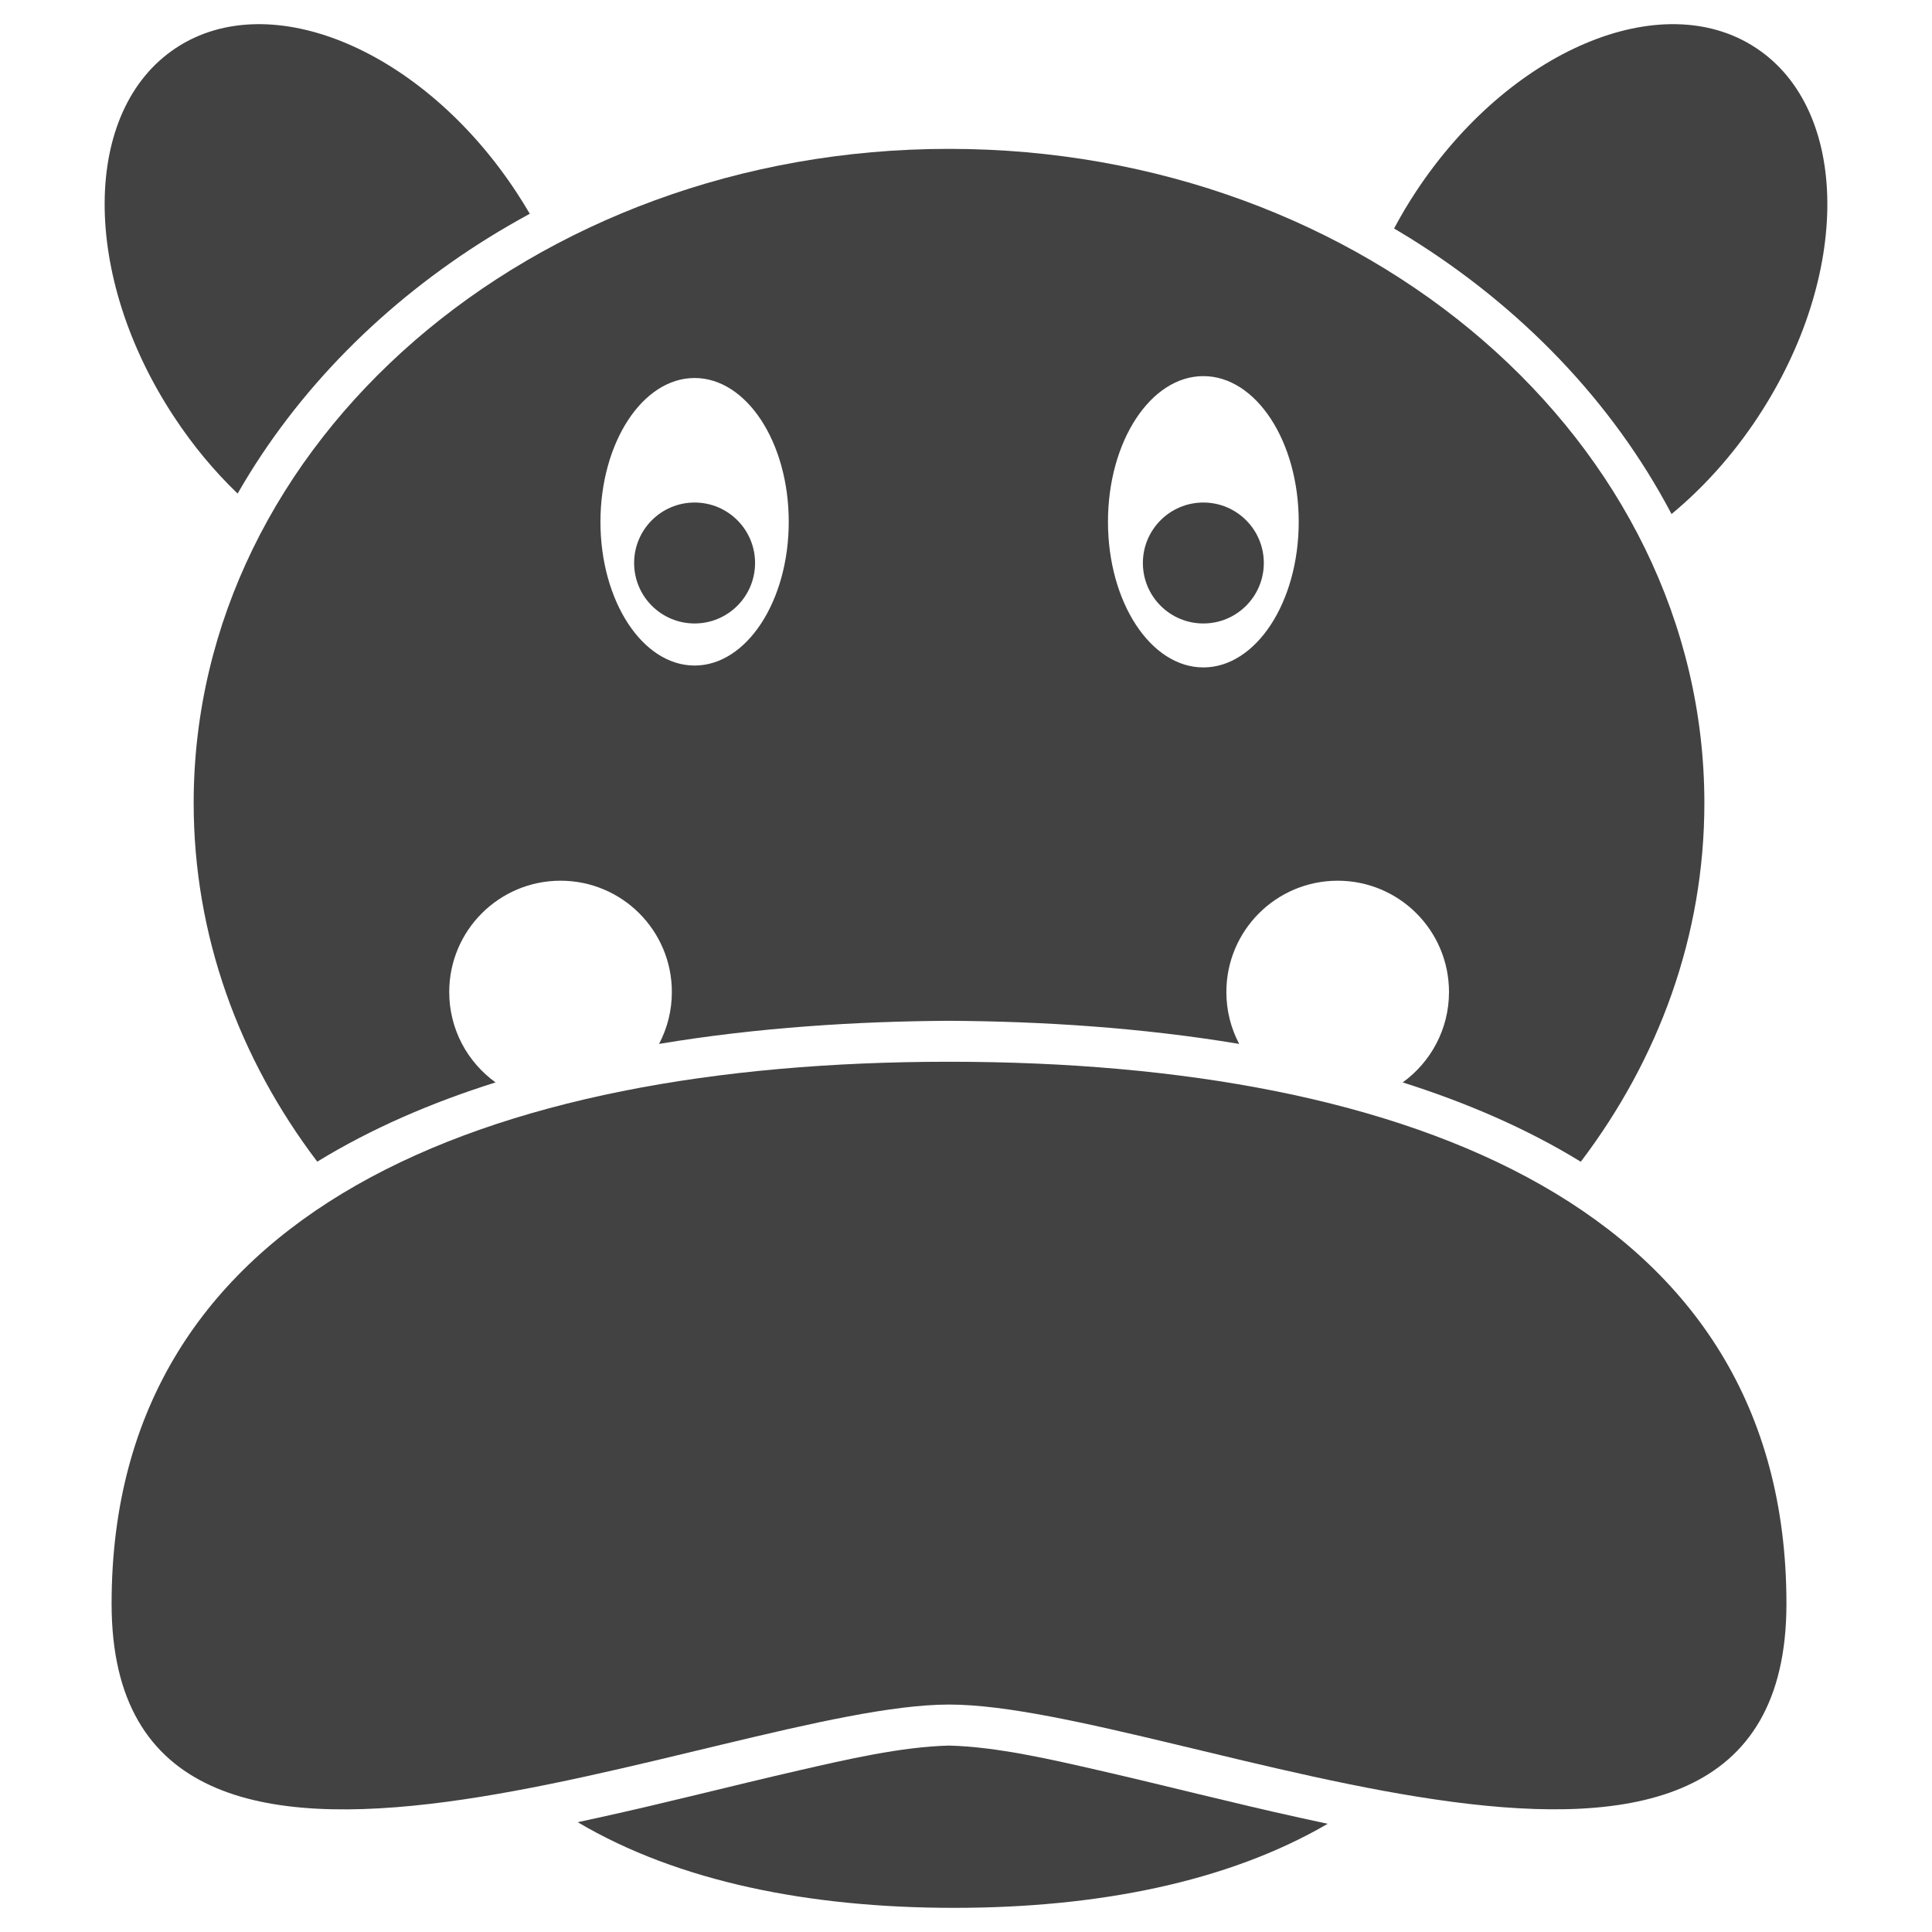 <?xml version="1.0" encoding="UTF-8"?>
<!-- Generator: Adobe Illustrator 28.1.0, SVG Export Plug-In . SVG Version: 6.00 Build 0)  -->
<svg xmlns="http://www.w3.org/2000/svg" xmlns:xlink="http://www.w3.org/1999/xlink" version="1.1" id="Capa_1" x="0px" y="0px" viewBox="0 0 2048 2048" style="enable-background:new 0 0 2048 2048;" xml:space="preserve">
<style type="text/css">
	.st0{fill-rule:evenodd;clip-rule:evenodd;fill:#424242;}
</style>
<g id="Layer_x0020_1">
	<g id="_292183904">
		<path id="_292185152" class="st0" d="M1407.4,1933.3c-106.4,62-244.4,89-395.2,89.1l-0.9,0l-0.9,0c-152.1-0.1-291.2-27.6-398-90.8    c7.4-1.6,14.6-3.1,21.6-4.7c71.3-15.6,141.8-33.9,212.9-50.2c49.3-11.3,108.4-25.1,159.1-26.3c50.7,1.2,109.7,15,159.1,26.3    c71.1,16.3,141.7,34.6,212.9,50.2C1387.4,1929,1397.2,1931.1,1407.4,1933.3L1407.4,1933.3z"></path>
		<path id="_292185008" class="st0" d="M1675.7,1231.5c82.8-109.2,131-239.8,131-380.2c0-383-358.5-693.5-800.7-693.5    S205.3,468.2,205.3,851.2c0,140.4,48.2,271,131,380.2c57.8-35.4,121.9-62.9,189-84c-29.7-21.4-49.1-56.3-49.1-95.8    c0-65.2,52.8-118,118-118s118,52.8,118,118c0,19.9-4.9,38.6-13.6,55c105.3-17.6,211-23.9,305.9-24.5h3.2    c94.9,0.6,200.6,6.9,305.9,24.5c-8.7-16.4-13.6-35.1-13.6-55c0-65.2,52.8-118,118-118c65.2,0,118,52.8,118,118    c0,39.4-19.4,74.4-49.1,95.8C1553.8,1168.6,1617.9,1196,1675.7,1231.5z M1275.6,398.7c55.8,0,101.1,69.1,101.1,154.4    c0,85.3-45.3,154.4-101.1,154.4s-101.1-69.1-101.1-154.4S1219.8,398.7,1275.6,398.7z M736.3,400.7c55.1,0,99.8,68.2,99.8,152.4    c0,84.2-44.7,152.4-99.8,152.4s-99.8-68.2-99.8-152.4C636.6,469,681.2,400.7,736.3,400.7z"></path>
		<path id="_292185056" class="st0" d="M1006,1125.5l1.4,0c489.6,0.3,886.3,157.2,886.3,574.4c0,417.3-648.8,107.4-887.1,107l-0.6,0    l-0.6,0c-238.3,0.5-887.1,310.4-887.1-107c0-417.3,396.7-574.1,886.3-574.4L1006,1125.5L1006,1125.5z"></path>
		<ellipse id="_292184720" class="st0" cx="736.3" cy="596.8" rx="64.1" ry="64.1"></ellipse>
		<ellipse id="_292184696" class="st0" cx="1275.6" cy="596.8" rx="64.1" ry="64.1"></ellipse>
		<path id="_292184264" class="st0" d="M186.6,50.8C286.6-15.2,448,53,547,203.1c5.1,7.8,10,15.6,14.6,23.5    c-14.9,8.1-29.6,16.6-44.1,25.6c-109,67.8-202.1,160-265.6,271c-24.3-23.3-47.1-50.5-67.3-81.2C85.6,292,86.5,116.8,186.6,50.8    L186.6,50.8z"></path>
		<path id="_292184024" class="st0" d="M1861.4,50.8C1761.4-15.2,1600,53,1501,203.1c-8.5,12.9-16.2,25.9-23.2,39.1    c5.6,3.3,11.1,6.7,16.7,10.1c116,72.1,214,171.9,277.4,292.6c33.4-27.6,64.8-62.2,91.5-102.7C1962.4,292,1961.5,116.8,1861.4,50.8    L1861.4,50.8z"></path>
	</g>
</g>
</svg>

